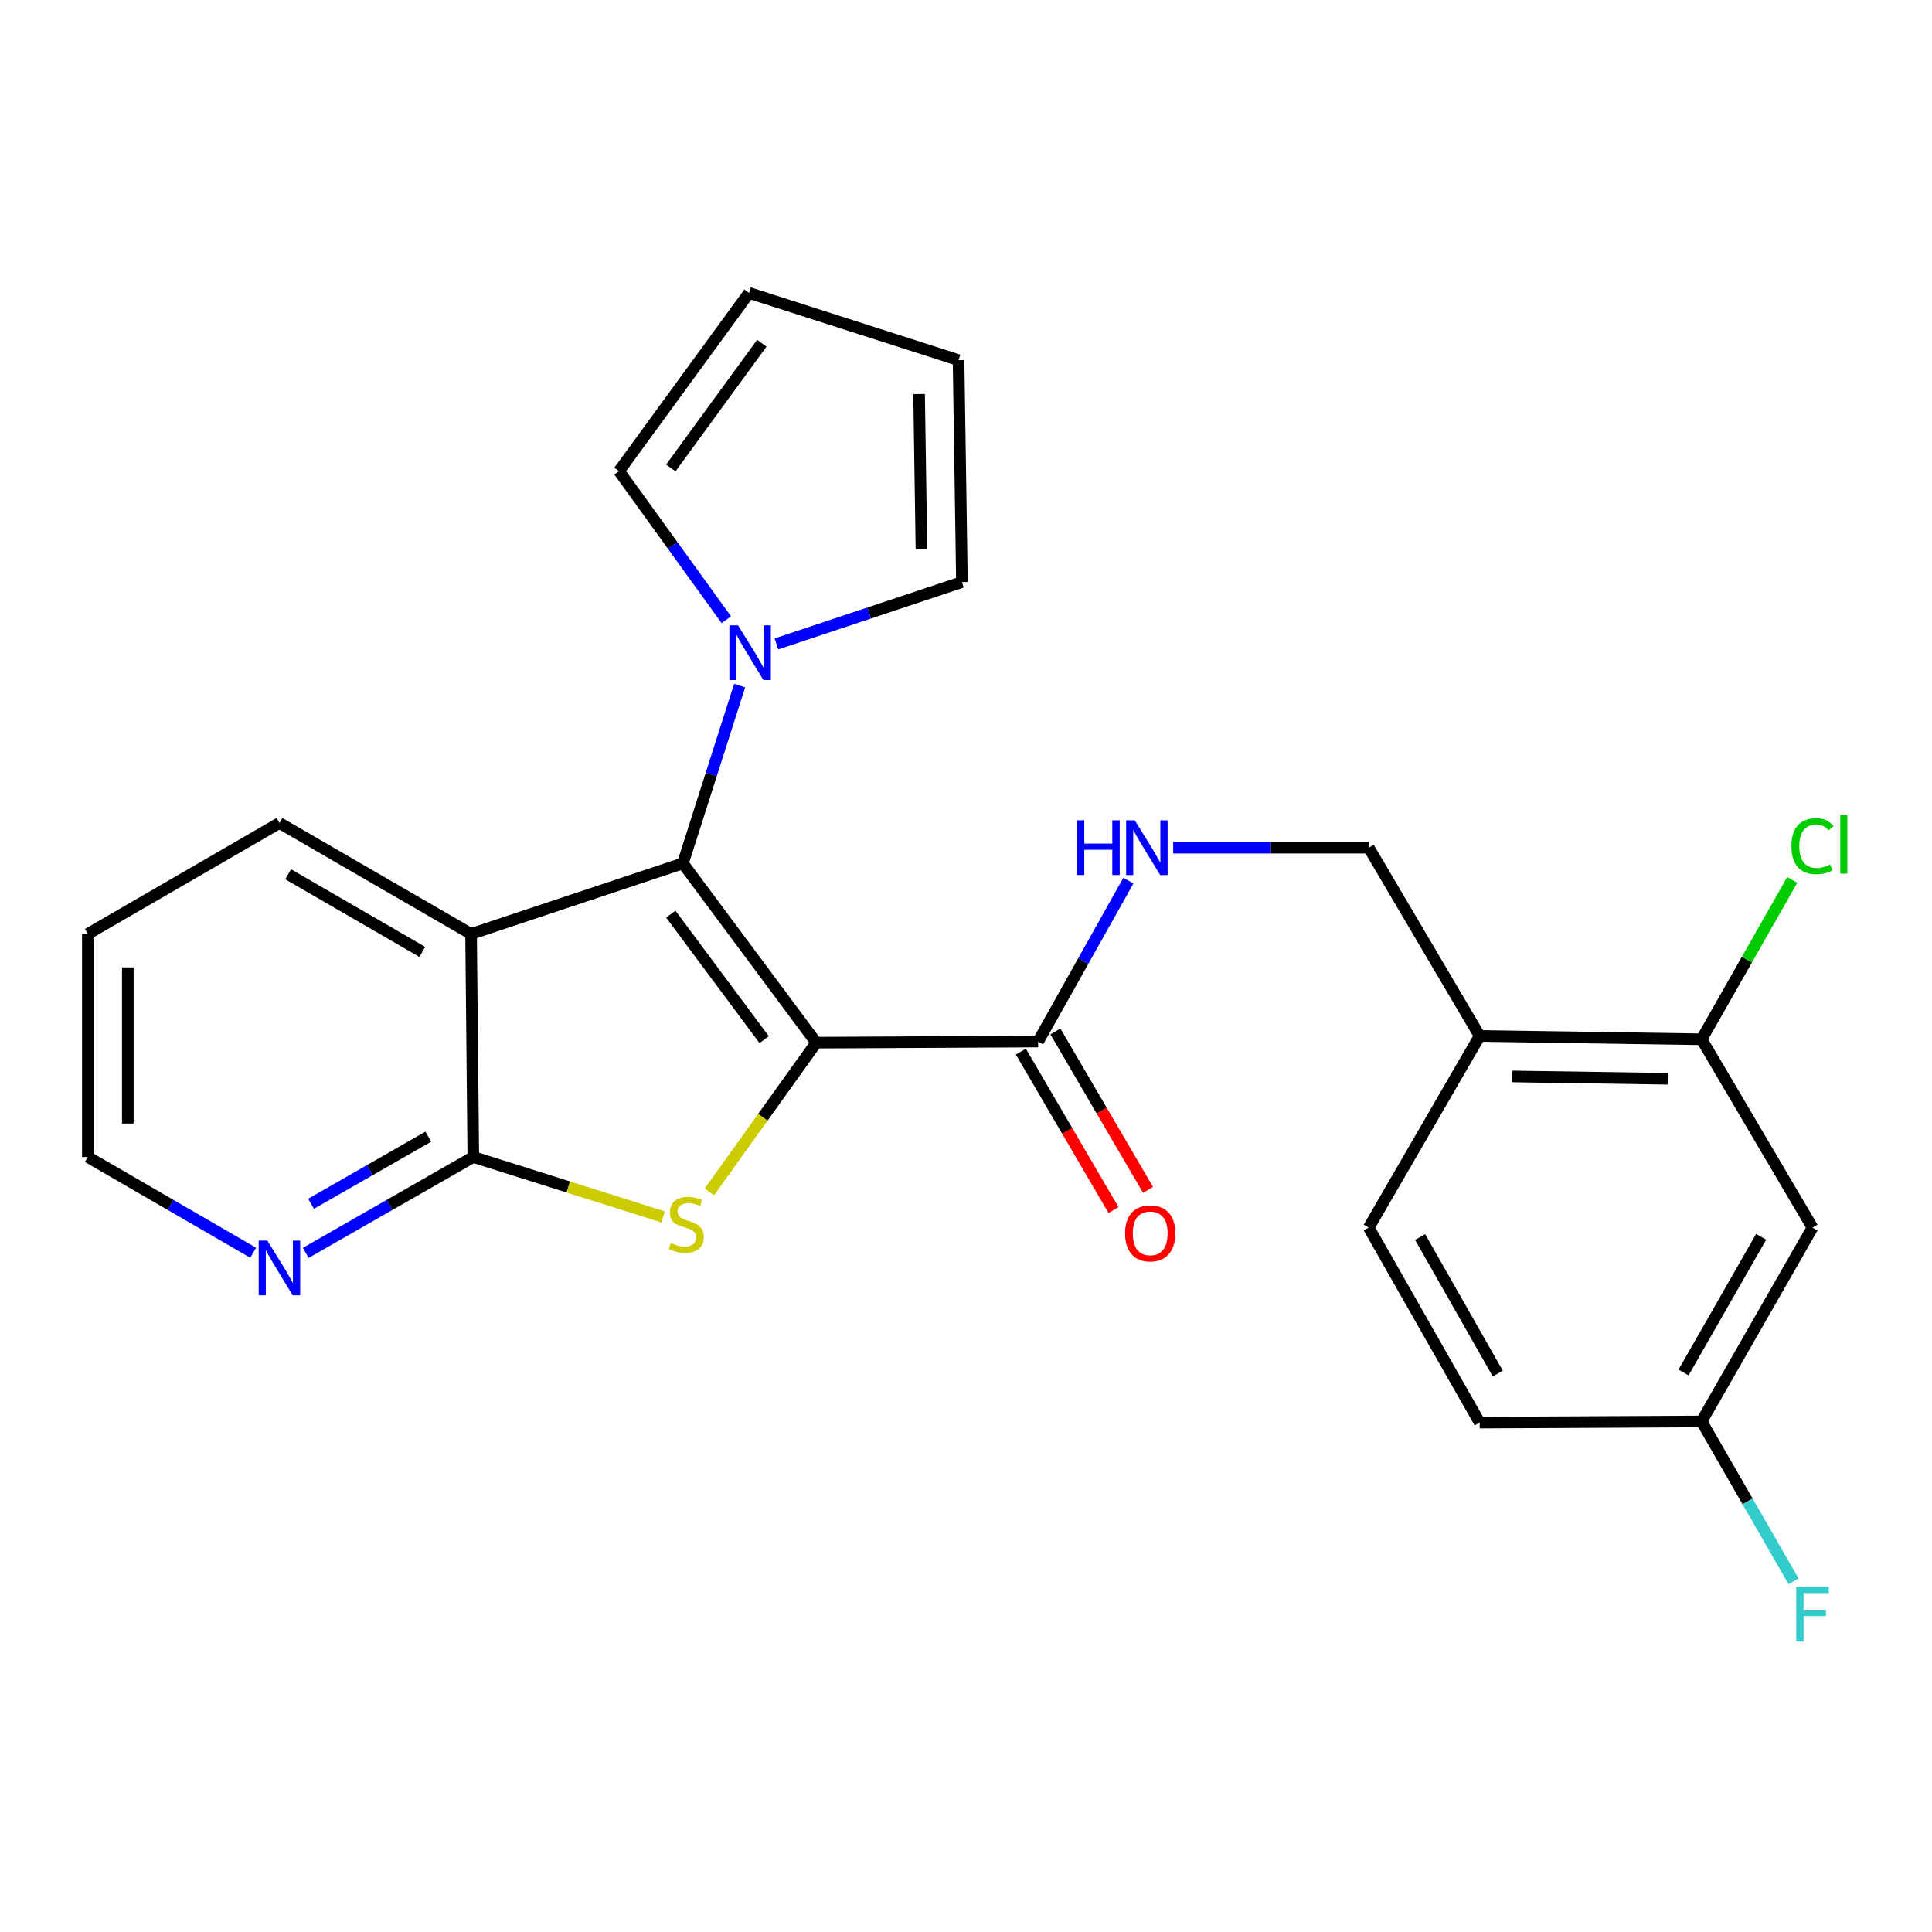 <?xml version='1.0' encoding='iso-8859-1'?>
<svg version='1.1' baseProfile='full'
              xmlns='http://www.w3.org/2000/svg'
                      xmlns:rdkit='http://www.rdkit.org/xml'
                      xmlns:xlink='http://www.w3.org/1999/xlink'
                  xml:space='preserve'
width='1000px' height='1000px' viewBox='0 0 1000 1000'>
<!-- END OF HEADER -->
<rect style='opacity:1.0;fill:#FFFFFF;stroke:none' width='1000' height='1000' x='0' y='0'> </rect>
<path class='bond-0' d='M 422.484,539.678 L 353.454,446.878' style='fill:none;fill-rule:evenodd;stroke:#000000;stroke-width:6px;stroke-linecap:butt;stroke-linejoin:miter;stroke-opacity:1' />
<path class='bond-0' d='M 395.522,538.112 L 347.2,473.152' style='fill:none;fill-rule:evenodd;stroke:#000000;stroke-width:6px;stroke-linecap:butt;stroke-linejoin:miter;stroke-opacity:1' />
<path class='bond-1' d='M 422.484,539.678 L 394.828,578.306' style='fill:none;fill-rule:evenodd;stroke:#000000;stroke-width:6px;stroke-linecap:butt;stroke-linejoin:miter;stroke-opacity:1' />
<path class='bond-1' d='M 394.828,578.306 L 367.171,616.934' style='fill:none;fill-rule:evenodd;stroke:#CCCC00;stroke-width:6px;stroke-linecap:butt;stroke-linejoin:miter;stroke-opacity:1' />
<path class='bond-5' d='M 422.484,539.678 L 537.329,539.092' style='fill:none;fill-rule:evenodd;stroke:#000000;stroke-width:6px;stroke-linecap:butt;stroke-linejoin:miter;stroke-opacity:1' />
<path class='bond-2' d='M 353.454,446.878 L 243.83,483.412' style='fill:none;fill-rule:evenodd;stroke:#000000;stroke-width:6px;stroke-linecap:butt;stroke-linejoin:miter;stroke-opacity:1' />
<path class='bond-4' d='M 353.454,446.878 L 368.141,400.865' style='fill:none;fill-rule:evenodd;stroke:#000000;stroke-width:6px;stroke-linecap:butt;stroke-linejoin:miter;stroke-opacity:1' />
<path class='bond-4' d='M 368.141,400.865 L 382.829,354.851' style='fill:none;fill-rule:evenodd;stroke:#0000FF;stroke-width:6px;stroke-linecap:butt;stroke-linejoin:miter;stroke-opacity:1' />
<path class='bond-3' d='M 343.232,629.872 L 294.106,614.363' style='fill:none;fill-rule:evenodd;stroke:#CCCC00;stroke-width:6px;stroke-linecap:butt;stroke-linejoin:miter;stroke-opacity:1' />
<path class='bond-3' d='M 294.106,614.363 L 244.98,598.854' style='fill:none;fill-rule:evenodd;stroke:#000000;stroke-width:6px;stroke-linecap:butt;stroke-linejoin:miter;stroke-opacity:1' />
<path class='bond-20' d='M 243.83,483.412 L 144.637,425.984' style='fill:none;fill-rule:evenodd;stroke:#000000;stroke-width:6px;stroke-linecap:butt;stroke-linejoin:miter;stroke-opacity:1' />
<path class='bond-20' d='M 218.58,492.711 L 149.145,452.511' style='fill:none;fill-rule:evenodd;stroke:#000000;stroke-width:6px;stroke-linecap:butt;stroke-linejoin:miter;stroke-opacity:1' />
<path class='bond-25' d='M 243.83,483.412 L 244.98,598.854' style='fill:none;fill-rule:evenodd;stroke:#000000;stroke-width:6px;stroke-linecap:butt;stroke-linejoin:miter;stroke-opacity:1' />
<path class='bond-9' d='M 244.98,598.854 L 201.624,623.672' style='fill:none;fill-rule:evenodd;stroke:#000000;stroke-width:6px;stroke-linecap:butt;stroke-linejoin:miter;stroke-opacity:1' />
<path class='bond-9' d='M 201.624,623.672 L 158.267,648.491' style='fill:none;fill-rule:evenodd;stroke:#0000FF;stroke-width:6px;stroke-linecap:butt;stroke-linejoin:miter;stroke-opacity:1' />
<path class='bond-9' d='M 221.69,588.336 L 191.341,605.708' style='fill:none;fill-rule:evenodd;stroke:#000000;stroke-width:6px;stroke-linecap:butt;stroke-linejoin:miter;stroke-opacity:1' />
<path class='bond-9' d='M 191.341,605.708 L 160.991,623.081' style='fill:none;fill-rule:evenodd;stroke:#0000FF;stroke-width:6px;stroke-linecap:butt;stroke-linejoin:miter;stroke-opacity:1' />
<path class='bond-11' d='M 375.943,320.772 L 348.168,282.314' style='fill:none;fill-rule:evenodd;stroke:#0000FF;stroke-width:6px;stroke-linecap:butt;stroke-linejoin:miter;stroke-opacity:1' />
<path class='bond-11' d='M 348.168,282.314 L 320.393,243.857' style='fill:none;fill-rule:evenodd;stroke:#000000;stroke-width:6px;stroke-linecap:butt;stroke-linejoin:miter;stroke-opacity:1' />
<path class='bond-12' d='M 401.891,333.287 L 449.894,317.286' style='fill:none;fill-rule:evenodd;stroke:#0000FF;stroke-width:6px;stroke-linecap:butt;stroke-linejoin:miter;stroke-opacity:1' />
<path class='bond-12' d='M 449.894,317.286 L 497.897,301.285' style='fill:none;fill-rule:evenodd;stroke:#000000;stroke-width:6px;stroke-linecap:butt;stroke-linejoin:miter;stroke-opacity:1' />
<path class='bond-6' d='M 537.329,539.092 L 560.694,497.444' style='fill:none;fill-rule:evenodd;stroke:#000000;stroke-width:6px;stroke-linecap:butt;stroke-linejoin:miter;stroke-opacity:1' />
<path class='bond-6' d='M 560.694,497.444 L 584.06,455.796' style='fill:none;fill-rule:evenodd;stroke:#0000FF;stroke-width:6px;stroke-linecap:butt;stroke-linejoin:miter;stroke-opacity:1' />
<path class='bond-14' d='M 528.395,544.316 L 552.375,585.322' style='fill:none;fill-rule:evenodd;stroke:#000000;stroke-width:6px;stroke-linecap:butt;stroke-linejoin:miter;stroke-opacity:1' />
<path class='bond-14' d='M 552.375,585.322 L 576.355,626.328' style='fill:none;fill-rule:evenodd;stroke:#FF0000;stroke-width:6px;stroke-linecap:butt;stroke-linejoin:miter;stroke-opacity:1' />
<path class='bond-14' d='M 546.263,533.867 L 570.243,574.873' style='fill:none;fill-rule:evenodd;stroke:#000000;stroke-width:6px;stroke-linecap:butt;stroke-linejoin:miter;stroke-opacity:1' />
<path class='bond-14' d='M 570.243,574.873 L 594.223,615.879' style='fill:none;fill-rule:evenodd;stroke:#FF0000;stroke-width:6px;stroke-linecap:butt;stroke-linejoin:miter;stroke-opacity:1' />
<path class='bond-13' d='M 607.229,438.76 L 657.84,438.76' style='fill:none;fill-rule:evenodd;stroke:#0000FF;stroke-width:6px;stroke-linecap:butt;stroke-linejoin:miter;stroke-opacity:1' />
<path class='bond-13' d='M 657.84,438.76 L 708.451,438.76' style='fill:none;fill-rule:evenodd;stroke:#000000;stroke-width:6px;stroke-linecap:butt;stroke-linejoin:miter;stroke-opacity:1' />
<path class='bond-7' d='M 880.746,537.93 L 765.879,536.205' style='fill:none;fill-rule:evenodd;stroke:#000000;stroke-width:6px;stroke-linecap:butt;stroke-linejoin:miter;stroke-opacity:1' />
<path class='bond-7' d='M 863.205,558.368 L 782.798,557.161' style='fill:none;fill-rule:evenodd;stroke:#000000;stroke-width:6px;stroke-linecap:butt;stroke-linejoin:miter;stroke-opacity:1' />
<path class='bond-10' d='M 880.746,537.93 L 938.151,635.399' style='fill:none;fill-rule:evenodd;stroke:#000000;stroke-width:6px;stroke-linecap:butt;stroke-linejoin:miter;stroke-opacity:1' />
<path class='bond-19' d='M 880.746,537.93 L 904.204,496.687' style='fill:none;fill-rule:evenodd;stroke:#000000;stroke-width:6px;stroke-linecap:butt;stroke-linejoin:miter;stroke-opacity:1' />
<path class='bond-19' d='M 904.204,496.687 L 927.661,455.443' style='fill:none;fill-rule:evenodd;stroke:#00CC00;stroke-width:6px;stroke-linecap:butt;stroke-linejoin:miter;stroke-opacity:1' />
<path class='bond-8' d='M 765.879,536.205 L 708.451,438.76' style='fill:none;fill-rule:evenodd;stroke:#000000;stroke-width:6px;stroke-linecap:butt;stroke-linejoin:miter;stroke-opacity:1' />
<path class='bond-17' d='M 765.879,536.205 L 708.451,635.399' style='fill:none;fill-rule:evenodd;stroke:#000000;stroke-width:6px;stroke-linecap:butt;stroke-linejoin:miter;stroke-opacity:1' />
<path class='bond-23' d='M 131.031,648.414 L 88.243,623.634' style='fill:none;fill-rule:evenodd;stroke:#0000FF;stroke-width:6px;stroke-linecap:butt;stroke-linejoin:miter;stroke-opacity:1' />
<path class='bond-23' d='M 88.243,623.634 L 45.455,598.854' style='fill:none;fill-rule:evenodd;stroke:#000000;stroke-width:6px;stroke-linecap:butt;stroke-linejoin:miter;stroke-opacity:1' />
<path class='bond-28' d='M 938.151,635.399 L 880.746,735.742' style='fill:none;fill-rule:evenodd;stroke:#000000;stroke-width:6px;stroke-linecap:butt;stroke-linejoin:miter;stroke-opacity:1' />
<path class='bond-28' d='M 911.573,640.172 L 871.39,710.413' style='fill:none;fill-rule:evenodd;stroke:#000000;stroke-width:6px;stroke-linecap:butt;stroke-linejoin:miter;stroke-opacity:1' />
<path class='bond-16' d='M 320.393,243.857 L 387.687,151.62' style='fill:none;fill-rule:evenodd;stroke:#000000;stroke-width:6px;stroke-linecap:butt;stroke-linejoin:miter;stroke-opacity:1' />
<path class='bond-16' d='M 347.209,242.221 L 394.315,177.656' style='fill:none;fill-rule:evenodd;stroke:#000000;stroke-width:6px;stroke-linecap:butt;stroke-linejoin:miter;stroke-opacity:1' />
<path class='bond-15' d='M 497.897,301.285 L 496.149,186.418' style='fill:none;fill-rule:evenodd;stroke:#000000;stroke-width:6px;stroke-linecap:butt;stroke-linejoin:miter;stroke-opacity:1' />
<path class='bond-15' d='M 476.939,284.37 L 475.715,203.963' style='fill:none;fill-rule:evenodd;stroke:#000000;stroke-width:6px;stroke-linecap:butt;stroke-linejoin:miter;stroke-opacity:1' />
<path class='bond-26' d='M 496.149,186.418 L 387.687,151.62' style='fill:none;fill-rule:evenodd;stroke:#000000;stroke-width:6px;stroke-linecap:butt;stroke-linejoin:miter;stroke-opacity:1' />
<path class='bond-21' d='M 708.451,635.399 L 765.879,736.329' style='fill:none;fill-rule:evenodd;stroke:#000000;stroke-width:6px;stroke-linecap:butt;stroke-linejoin:miter;stroke-opacity:1' />
<path class='bond-21' d='M 735.055,640.302 L 775.255,710.953' style='fill:none;fill-rule:evenodd;stroke:#000000;stroke-width:6px;stroke-linecap:butt;stroke-linejoin:miter;stroke-opacity:1' />
<path class='bond-18' d='M 880.746,735.742 L 765.879,736.329' style='fill:none;fill-rule:evenodd;stroke:#000000;stroke-width:6px;stroke-linecap:butt;stroke-linejoin:miter;stroke-opacity:1' />
<path class='bond-22' d='M 880.746,735.742 L 904.547,777.108' style='fill:none;fill-rule:evenodd;stroke:#000000;stroke-width:6px;stroke-linecap:butt;stroke-linejoin:miter;stroke-opacity:1' />
<path class='bond-22' d='M 904.547,777.108 L 928.348,818.473' style='fill:none;fill-rule:evenodd;stroke:#33CCCC;stroke-width:6px;stroke-linecap:butt;stroke-linejoin:miter;stroke-opacity:1' />
<path class='bond-24' d='M 144.637,425.984 L 45.455,483.412' style='fill:none;fill-rule:evenodd;stroke:#000000;stroke-width:6px;stroke-linecap:butt;stroke-linejoin:miter;stroke-opacity:1' />
<path class='bond-27' d='M 45.455,598.854 L 45.455,483.412' style='fill:none;fill-rule:evenodd;stroke:#000000;stroke-width:6px;stroke-linecap:butt;stroke-linejoin:miter;stroke-opacity:1' />
<path class='bond-27' d='M 66.153,581.538 L 66.153,500.728' style='fill:none;fill-rule:evenodd;stroke:#000000;stroke-width:6px;stroke-linecap:butt;stroke-linejoin:miter;stroke-opacity:1' />
<path  class='atom-2' d='M 347.202 643.371
Q 347.522 643.491, 348.842 644.051
Q 350.162 644.611, 351.602 644.971
Q 353.082 645.291, 354.522 645.291
Q 357.202 645.291, 358.762 644.011
Q 360.322 642.691, 360.322 640.411
Q 360.322 638.851, 359.522 637.891
Q 358.762 636.931, 357.562 636.411
Q 356.362 635.891, 354.362 635.291
Q 351.842 634.531, 350.322 633.811
Q 348.842 633.091, 347.762 631.571
Q 346.722 630.051, 346.722 627.491
Q 346.722 623.931, 349.122 621.731
Q 351.562 619.531, 356.362 619.531
Q 359.642 619.531, 363.362 621.091
L 362.442 624.171
Q 359.042 622.771, 356.482 622.771
Q 353.722 622.771, 352.202 623.931
Q 350.682 625.051, 350.722 627.011
Q 350.722 628.531, 351.482 629.451
Q 352.282 630.371, 353.402 630.891
Q 354.562 631.411, 356.482 632.011
Q 359.042 632.811, 360.562 633.611
Q 362.082 634.411, 363.162 636.051
Q 364.282 637.651, 364.282 640.411
Q 364.282 644.331, 361.642 646.451
Q 359.042 648.531, 354.682 648.531
Q 352.162 648.531, 350.242 647.971
Q 348.362 647.451, 346.122 646.531
L 347.202 643.371
' fill='#CCCC00'/>
<path  class='atom-5' d='M 382.002 323.67
L 391.282 338.67
Q 392.202 340.15, 393.682 342.83
Q 395.162 345.51, 395.242 345.67
L 395.242 323.67
L 399.002 323.67
L 399.002 351.99
L 395.122 351.99
L 385.162 335.59
Q 384.002 333.67, 382.762 331.47
Q 381.562 329.27, 381.202 328.59
L 381.202 351.99
L 377.522 351.99
L 377.522 323.67
L 382.002 323.67
' fill='#0000FF'/>
<path  class='atom-7' d='M 557.398 424.6
L 561.238 424.6
L 561.238 436.64
L 575.718 436.64
L 575.718 424.6
L 579.558 424.6
L 579.558 452.92
L 575.718 452.92
L 575.718 439.84
L 561.238 439.84
L 561.238 452.92
L 557.398 452.92
L 557.398 424.6
' fill='#0000FF'/>
<path  class='atom-7' d='M 587.358 424.6
L 596.638 439.6
Q 597.558 441.08, 599.038 443.76
Q 600.518 446.44, 600.598 446.6
L 600.598 424.6
L 604.358 424.6
L 604.358 452.92
L 600.478 452.92
L 590.518 436.52
Q 589.358 434.6, 588.118 432.4
Q 586.918 430.2, 586.558 429.52
L 586.558 452.92
L 582.878 452.92
L 582.878 424.6
L 587.358 424.6
' fill='#0000FF'/>
<path  class='atom-10' d='M 138.377 642.133
L 147.657 657.133
Q 148.577 658.613, 150.057 661.293
Q 151.537 663.973, 151.617 664.133
L 151.617 642.133
L 155.377 642.133
L 155.377 670.453
L 151.497 670.453
L 141.537 654.053
Q 140.377 652.133, 139.137 649.933
Q 137.937 647.733, 137.577 647.053
L 137.577 670.453
L 133.897 670.453
L 133.897 642.133
L 138.377 642.133
' fill='#0000FF'/>
<path  class='atom-15' d='M 582.343 638.377
Q 582.343 631.577, 585.703 627.777
Q 589.063 623.977, 595.343 623.977
Q 601.623 623.977, 604.983 627.777
Q 608.343 631.577, 608.343 638.377
Q 608.343 645.257, 604.943 649.177
Q 601.543 653.057, 595.343 653.057
Q 589.103 653.057, 585.703 649.177
Q 582.343 645.297, 582.343 638.377
M 595.343 649.857
Q 599.663 649.857, 601.983 646.977
Q 604.343 644.057, 604.343 638.377
Q 604.343 632.817, 601.983 630.017
Q 599.663 627.177, 595.343 627.177
Q 591.023 627.177, 588.663 629.977
Q 586.343 632.777, 586.343 638.377
Q 586.343 644.097, 588.663 646.977
Q 591.023 649.857, 595.343 649.857
' fill='#FF0000'/>
<path  class='atom-20' d='M 927.231 437.98
Q 927.231 430.94, 930.511 427.26
Q 933.831 423.54, 940.111 423.54
Q 945.951 423.54, 949.071 427.66
L 946.431 429.82
Q 944.151 426.82, 940.111 426.82
Q 935.831 426.82, 933.551 429.7
Q 931.311 432.54, 931.311 437.98
Q 931.311 443.58, 933.631 446.46
Q 935.991 449.34, 940.551 449.34
Q 943.671 449.34, 947.311 447.46
L 948.431 450.46
Q 946.951 451.42, 944.711 451.98
Q 942.471 452.54, 939.991 452.54
Q 933.831 452.54, 930.511 448.78
Q 927.231 445.02, 927.231 437.98
' fill='#00CC00'/>
<path  class='atom-20' d='M 952.511 421.82
L 956.191 421.82
L 956.191 452.18
L 952.511 452.18
L 952.511 421.82
' fill='#00CC00'/>
<path  class='atom-23' d='M 929.731 821.351
L 946.571 821.351
L 946.571 824.591
L 933.531 824.591
L 933.531 833.191
L 945.131 833.191
L 945.131 836.471
L 933.531 836.471
L 933.531 849.671
L 929.731 849.671
L 929.731 821.351
' fill='#33CCCC'/>
</svg>
